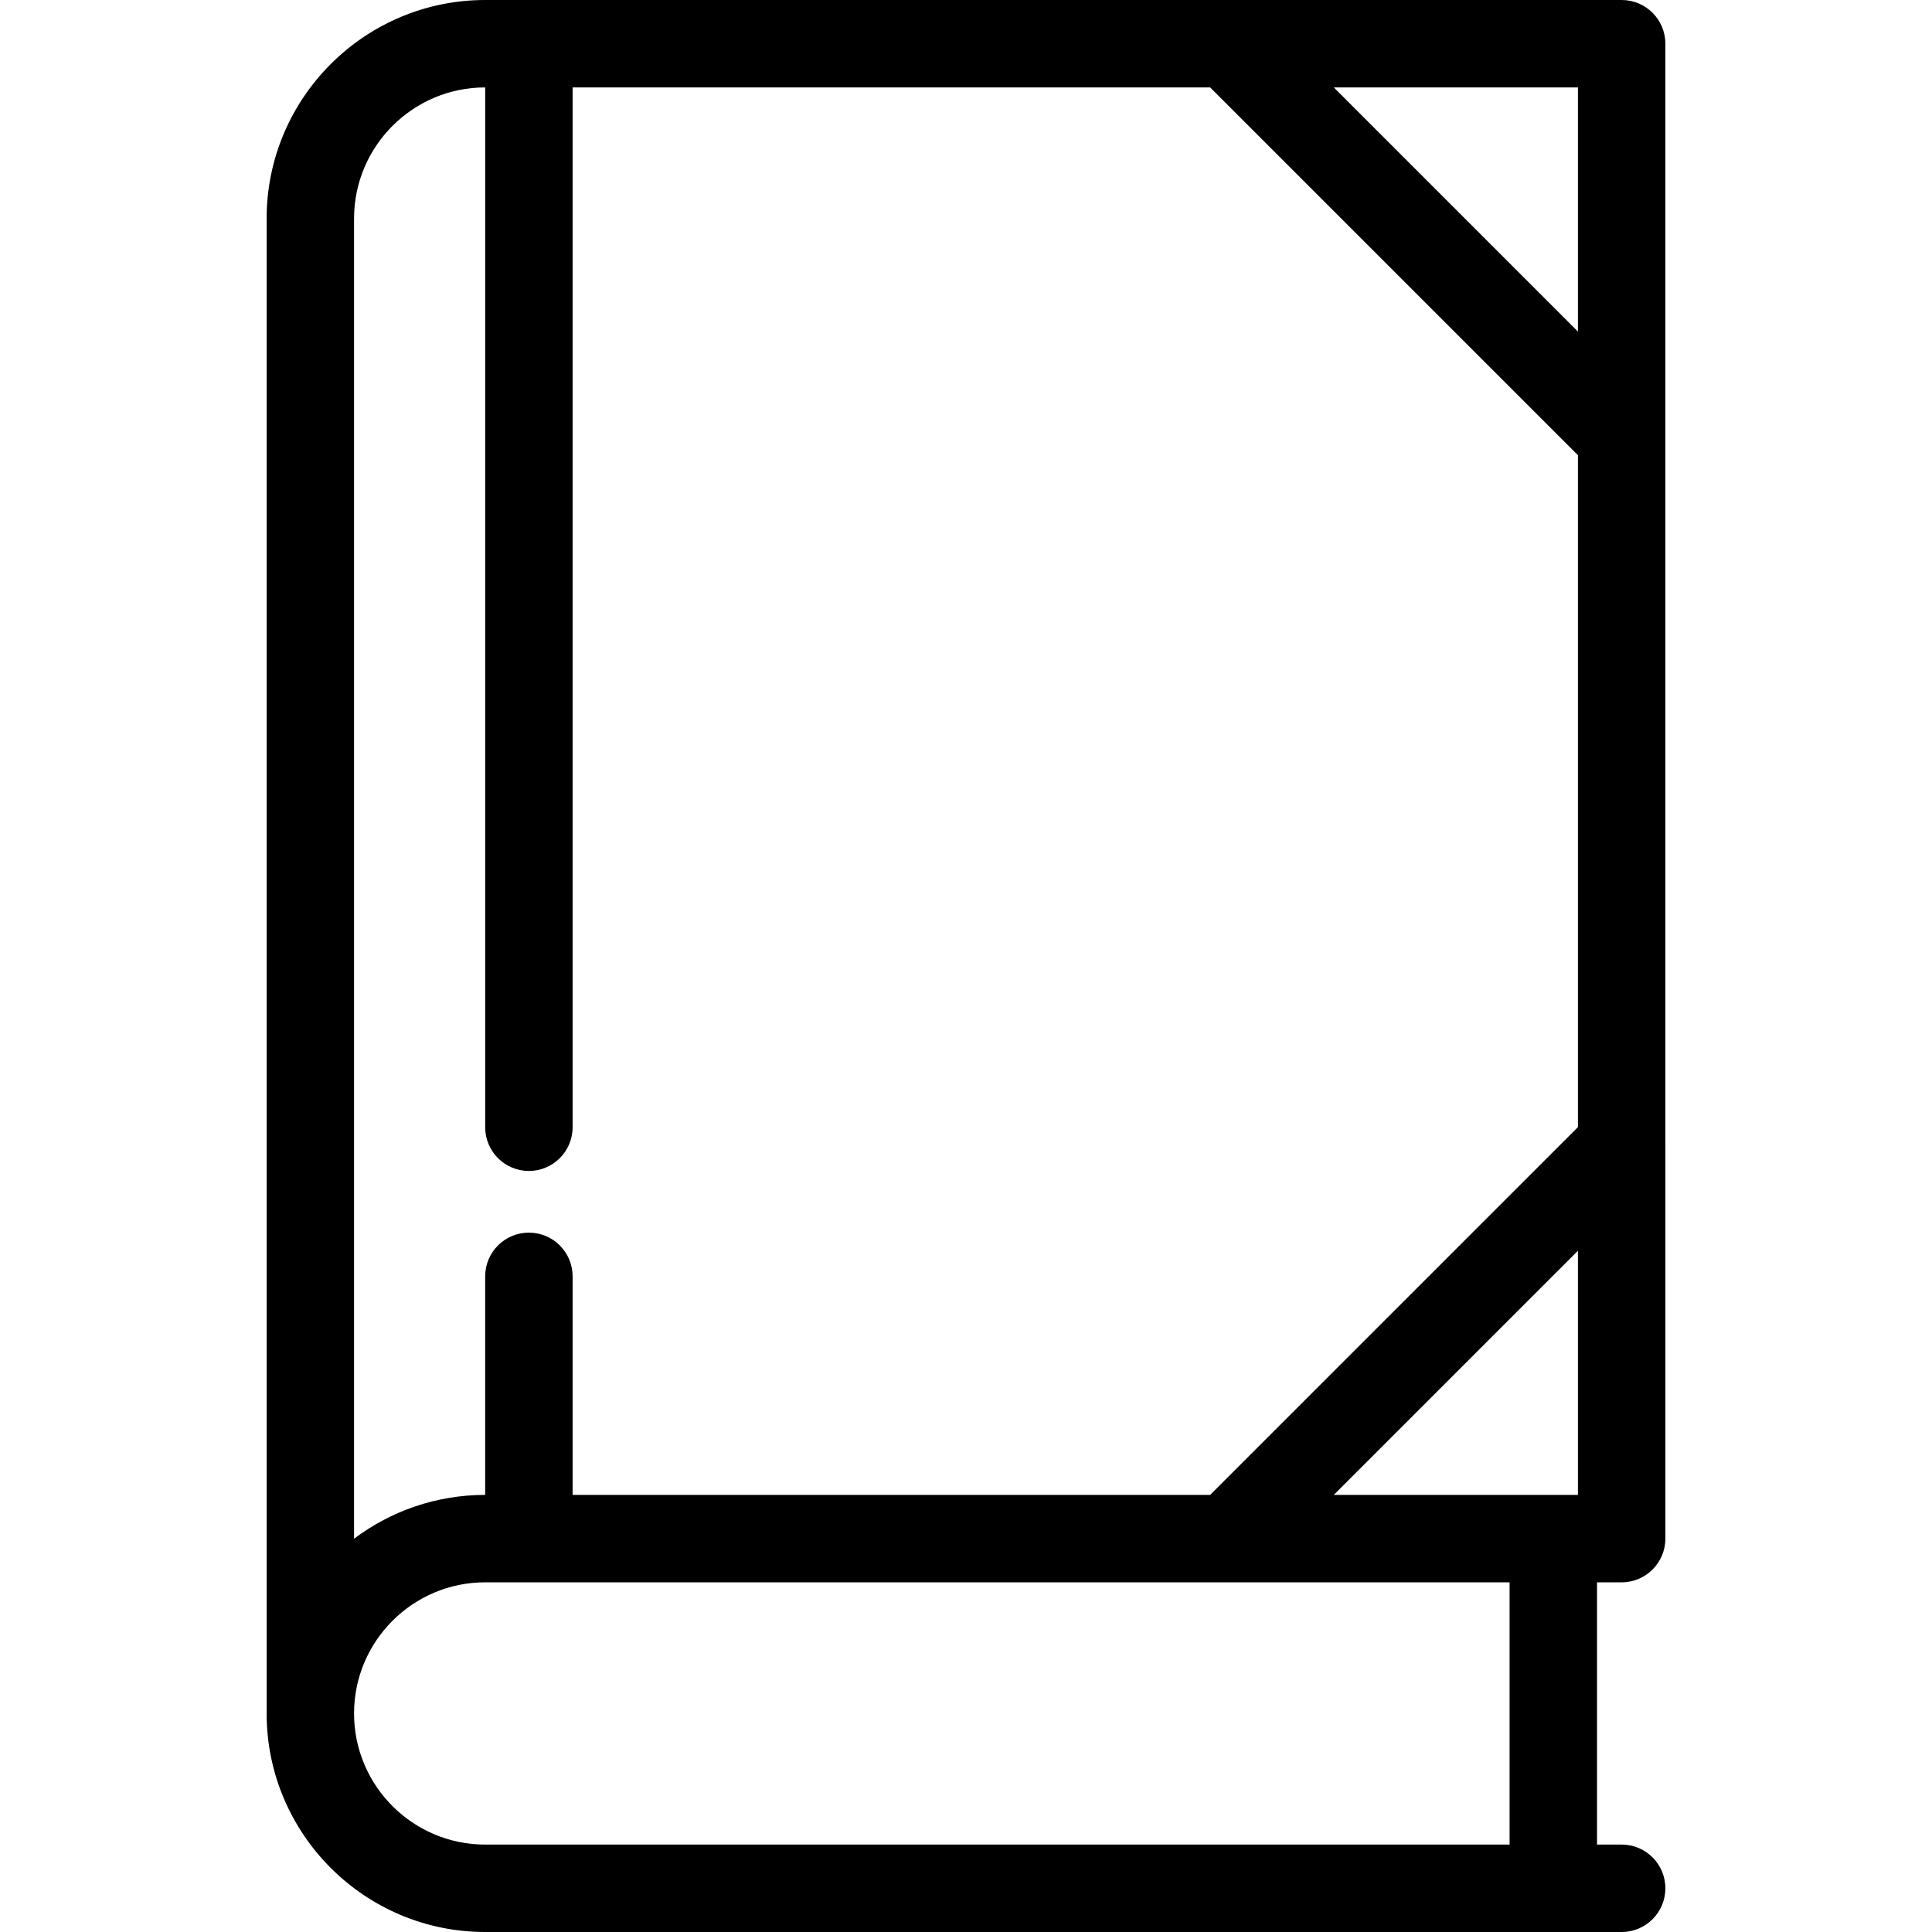 <?xml version="1.0" encoding="iso-8859-1"?>
<!-- Uploaded to: SVG Repo, www.svgrepo.com, Generator: SVG Repo Mixer Tools -->
<!DOCTYPE svg PUBLIC "-//W3C//DTD SVG 1.1//EN" "http://www.w3.org/Graphics/SVG/1.1/DTD/svg11.dtd">
<svg fill="#000000" height="800px" width="800px" version="1.1" id="Capa_1" xmlns="http://www.w3.org/2000/svg" xmlns:xlink="http://www.w3.org/1999/xlink" 
	 viewBox="0 0 442 442" xml:space="preserve">
<path d="M381,261.995v-161.99v-0.01V10c0-5.522-4.478-10-10-10H111C83.43,0,61,22.43,61,50v342c0,27.57,22.43,50,50,50h260
	c5.522,0,10-4.478,10-10s-4.478-10-10-10h-5.638v-60H371c5.522,0,10-4.478,10-10v-89.995V261.995z M361,342h-55.857L361,286.143V342
	z M361,75.857L305.143,20H361V75.857z M81,50c0-16.542,13.458-30,30-30v237.889c0,5.522,4.478,10,10,10s10-4.478,10-10V20h145.857
	L361,104.143v153.715L276.857,342H131v-50c0-5.522-4.478-10-10-10s-10,4.478-10,10v50c-11.246,0-21.638,3.733-30,10.023V50z
	 M345.362,422H111c-16.542,0-30-13.458-30-30s13.458-30,30-30h234.362V422z"/>
</svg>